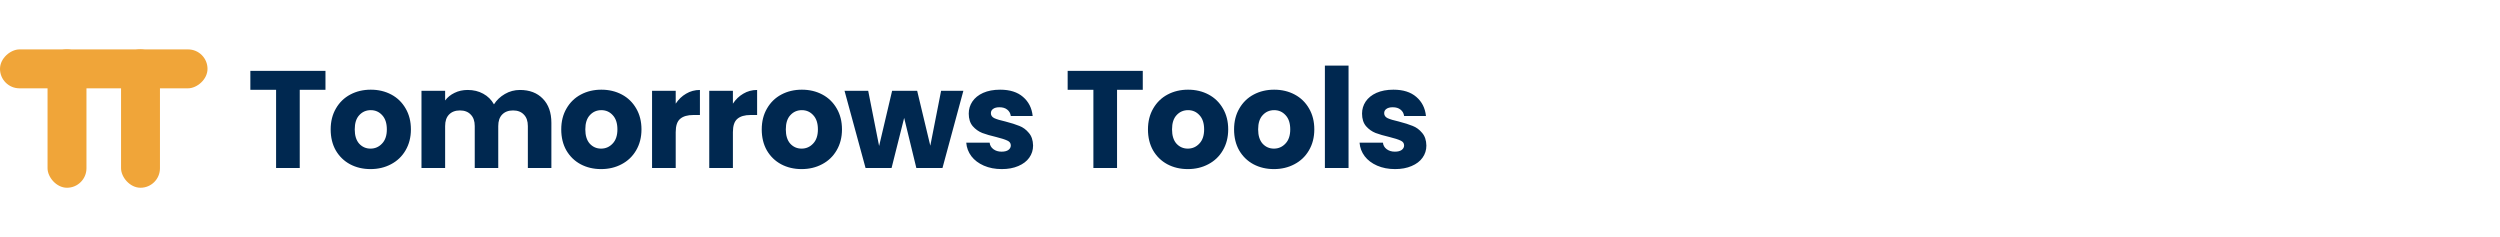<svg width="253" height="24" viewBox="0 0 253 24" fill="none" xmlns="http://www.w3.org/2000/svg">
  <rect x="4.812" y="5" width="3.938" height="14" rx="1.969" fill="#F0A539"/>
  <rect x="21" y="5" width="3.938" height="21" rx="1.969" transform="rotate(90 21 5)" fill="#F0A539"/>
  <rect x="12.25" y="5" width="3.938" height="14" rx="1.969" fill="#F0A539"/>
  <path d="M32.938 7.172V9.09H30.334V17H27.94V9.09H25.336V7.172H32.938ZM37.495 17.112C36.73 17.112 36.039 16.949 35.423 16.622C34.817 16.295 34.336 15.829 33.981 15.222C33.636 14.615 33.464 13.906 33.464 13.094C33.464 12.291 33.641 11.587 33.995 10.98C34.35 10.364 34.836 9.893 35.452 9.566C36.068 9.239 36.758 9.076 37.523 9.076C38.289 9.076 38.98 9.239 39.596 9.566C40.212 9.893 40.697 10.364 41.051 10.98C41.406 11.587 41.584 12.291 41.584 13.094C41.584 13.897 41.401 14.606 41.038 15.222C40.683 15.829 40.193 16.295 39.568 16.622C38.952 16.949 38.261 17.112 37.495 17.112ZM37.495 15.04C37.953 15.04 38.34 14.872 38.657 14.536C38.984 14.2 39.148 13.719 39.148 13.094C39.148 12.469 38.989 11.988 38.672 11.652C38.364 11.316 37.981 11.148 37.523 11.148C37.057 11.148 36.669 11.316 36.361 11.652C36.053 11.979 35.9 12.459 35.9 13.094C35.9 13.719 36.049 14.2 36.347 14.536C36.656 14.872 37.038 15.04 37.495 15.04ZM52.621 9.104C53.592 9.104 54.362 9.398 54.931 9.986C55.51 10.574 55.8 11.391 55.8 12.436V17H53.419V12.758C53.419 12.254 53.284 11.867 53.014 11.596C52.752 11.316 52.388 11.176 51.922 11.176C51.455 11.176 51.086 11.316 50.816 11.596C50.554 11.867 50.423 12.254 50.423 12.758V17H48.044V12.758C48.044 12.254 47.908 11.867 47.638 11.596C47.376 11.316 47.012 11.176 46.545 11.176C46.079 11.176 45.71 11.316 45.44 11.596C45.178 11.867 45.047 12.254 45.047 12.758V17H42.654V9.188H45.047V10.168C45.29 9.841 45.608 9.585 45.999 9.398C46.392 9.202 46.835 9.104 47.33 9.104C47.917 9.104 48.44 9.23 48.898 9.482C49.364 9.734 49.728 10.093 49.989 10.56C50.26 10.131 50.629 9.781 51.096 9.51C51.562 9.239 52.071 9.104 52.621 9.104ZM60.83 17.112C60.065 17.112 59.374 16.949 58.758 16.622C58.151 16.295 57.67 15.829 57.316 15.222C56.971 14.615 56.798 13.906 56.798 13.094C56.798 12.291 56.975 11.587 57.33 10.98C57.684 10.364 58.17 9.893 58.786 9.566C59.402 9.239 60.093 9.076 60.858 9.076C61.623 9.076 62.314 9.239 62.93 9.566C63.546 9.893 64.031 10.364 64.386 10.98C64.74 11.587 64.918 12.291 64.918 13.094C64.918 13.897 64.736 14.606 64.372 15.222C64.017 15.829 63.527 16.295 62.902 16.622C62.286 16.949 61.595 17.112 60.83 17.112ZM60.83 15.04C61.287 15.04 61.675 14.872 61.992 14.536C62.319 14.2 62.482 13.719 62.482 13.094C62.482 12.469 62.323 11.988 62.006 11.652C61.698 11.316 61.315 11.148 60.858 11.148C60.391 11.148 60.004 11.316 59.696 11.652C59.388 11.979 59.234 12.459 59.234 13.094C59.234 13.719 59.383 14.2 59.682 14.536C59.99 14.872 60.373 15.04 60.83 15.04ZM68.382 10.49C68.662 10.061 69.012 9.725 69.432 9.482C69.852 9.23 70.319 9.104 70.832 9.104V11.638H70.174C69.577 11.638 69.129 11.769 68.83 12.03C68.531 12.282 68.382 12.73 68.382 13.374V17H65.988V9.188H68.382V10.49ZM74.17 10.49C74.45 10.061 74.8 9.725 75.22 9.482C75.64 9.23 76.107 9.104 76.62 9.104V11.638H75.962C75.365 11.638 74.917 11.769 74.618 12.03C74.32 12.282 74.17 12.73 74.17 13.374V17H71.776V9.188H74.17V10.49ZM81.121 17.112C80.355 17.112 79.665 16.949 79.049 16.622C78.442 16.295 77.961 15.829 77.606 15.222C77.261 14.615 77.088 13.906 77.088 13.094C77.088 12.291 77.266 11.587 77.621 10.98C77.975 10.364 78.46 9.893 79.076 9.566C79.692 9.239 80.383 9.076 81.148 9.076C81.914 9.076 82.605 9.239 83.221 9.566C83.837 9.893 84.322 10.364 84.677 10.98C85.031 11.587 85.209 12.291 85.209 13.094C85.209 13.897 85.026 14.606 84.662 15.222C84.308 15.829 83.818 16.295 83.192 16.622C82.576 16.949 81.886 17.112 81.121 17.112ZM81.121 15.04C81.578 15.04 81.965 14.872 82.282 14.536C82.609 14.2 82.772 13.719 82.772 13.094C82.772 12.469 82.614 11.988 82.296 11.652C81.989 11.316 81.606 11.148 81.148 11.148C80.682 11.148 80.294 11.316 79.987 11.652C79.678 11.979 79.525 12.459 79.525 13.094C79.525 13.719 79.674 14.2 79.972 14.536C80.281 14.872 80.663 15.04 81.121 15.04ZM97.493 9.188L95.379 17H92.733L91.501 11.932L90.227 17H87.594L85.466 9.188H87.861L88.966 14.774L90.282 9.188H92.817L94.147 14.746L95.239 9.188H97.493ZM101.384 17.112C100.702 17.112 100.096 16.995 99.564 16.762C99.031 16.529 98.612 16.211 98.303 15.81C97.996 15.399 97.823 14.942 97.785 14.438H100.152C100.18 14.709 100.306 14.928 100.53 15.096C100.754 15.264 101.029 15.348 101.356 15.348C101.654 15.348 101.883 15.292 102.042 15.18C102.21 15.059 102.294 14.905 102.294 14.718C102.294 14.494 102.177 14.331 101.944 14.228C101.71 14.116 101.332 13.995 100.81 13.864C100.25 13.733 99.783 13.598 99.409 13.458C99.036 13.309 98.714 13.08 98.444 12.772C98.173 12.455 98.037 12.03 98.037 11.498C98.037 11.05 98.159 10.644 98.401 10.28C98.653 9.907 99.017 9.613 99.493 9.398C99.979 9.183 100.553 9.076 101.216 9.076C102.196 9.076 102.966 9.319 103.526 9.804C104.095 10.289 104.422 10.933 104.506 11.736H102.294C102.256 11.465 102.135 11.251 101.93 11.092C101.734 10.933 101.472 10.854 101.146 10.854C100.866 10.854 100.651 10.91 100.502 11.022C100.352 11.125 100.278 11.269 100.278 11.456C100.278 11.68 100.394 11.848 100.628 11.96C100.87 12.072 101.244 12.184 101.748 12.296C102.326 12.445 102.798 12.595 103.162 12.744C103.526 12.884 103.843 13.117 104.114 13.444C104.394 13.761 104.538 14.191 104.548 14.732C104.548 15.189 104.417 15.6 104.156 15.964C103.904 16.319 103.535 16.599 103.05 16.804C102.574 17.009 102.018 17.112 101.384 17.112ZM115.649 7.172V9.09H113.045V17H110.651V9.09H108.047V7.172H115.649ZM120.206 17.112C119.441 17.112 118.75 16.949 118.134 16.622C117.528 16.295 117.047 15.829 116.692 15.222C116.347 14.615 116.174 13.906 116.174 13.094C116.174 12.291 116.352 11.587 116.706 10.98C117.061 10.364 117.546 9.893 118.162 9.566C118.778 9.239 119.469 9.076 120.234 9.076C121 9.076 121.69 9.239 122.306 9.566C122.922 9.893 123.408 10.364 123.762 10.98C124.117 11.587 124.294 12.291 124.294 13.094C124.294 13.897 124.112 14.606 123.748 15.222C123.394 15.829 122.904 16.295 122.278 16.622C121.662 16.949 120.972 17.112 120.206 17.112ZM120.206 15.04C120.664 15.04 121.051 14.872 121.368 14.536C121.695 14.2 121.858 13.719 121.858 13.094C121.858 12.469 121.7 11.988 121.382 11.652C121.074 11.316 120.692 11.148 120.234 11.148C119.768 11.148 119.38 11.316 119.072 11.652C118.764 11.979 118.61 12.459 118.61 13.094C118.61 13.719 118.76 14.2 119.058 14.536C119.366 14.872 119.749 15.04 120.206 15.04ZM128.92 17.112C128.155 17.112 127.464 16.949 126.848 16.622C126.242 16.295 125.761 15.829 125.406 15.222C125.061 14.615 124.888 13.906 124.888 13.094C124.888 12.291 125.066 11.587 125.42 10.98C125.775 10.364 126.26 9.893 126.876 9.566C127.492 9.239 128.183 9.076 128.948 9.076C129.714 9.076 130.404 9.239 131.02 9.566C131.636 9.893 132.122 10.364 132.476 10.98C132.831 11.587 133.008 12.291 133.008 13.094C133.008 13.897 132.826 14.606 132.462 15.222C132.108 15.829 131.618 16.295 130.992 16.622C130.376 16.949 129.686 17.112 128.92 17.112ZM128.92 15.04C129.378 15.04 129.765 14.872 130.082 14.536C130.409 14.2 130.572 13.719 130.572 13.094C130.572 12.469 130.414 11.988 130.096 11.652C129.788 11.316 129.406 11.148 128.948 11.148C128.482 11.148 128.094 11.316 127.786 11.652C127.478 11.979 127.324 12.459 127.324 13.094C127.324 13.719 127.474 14.2 127.772 14.536C128.08 14.872 128.463 15.04 128.92 15.04ZM136.473 6.64V17H134.079V6.64H136.473ZM141.185 17.112C140.504 17.112 139.897 16.995 139.365 16.762C138.833 16.529 138.413 16.211 138.105 15.81C137.797 15.399 137.625 14.942 137.587 14.438H139.953C139.981 14.709 140.107 14.928 140.331 15.096C140.555 15.264 140.831 15.348 141.157 15.348C141.456 15.348 141.685 15.292 141.843 15.18C142.011 15.059 142.095 14.905 142.095 14.718C142.095 14.494 141.979 14.331 141.745 14.228C141.512 14.116 141.134 13.995 140.611 13.864C140.051 13.733 139.585 13.598 139.211 13.458C138.838 13.309 138.516 13.08 138.245 12.772C137.975 12.455 137.839 12.03 137.839 11.498C137.839 11.05 137.961 10.644 138.203 10.28C138.455 9.907 138.819 9.613 139.295 9.398C139.781 9.183 140.355 9.076 141.017 9.076C141.997 9.076 142.767 9.319 143.327 9.804C143.897 10.289 144.223 10.933 144.307 11.736H142.095C142.058 11.465 141.937 11.251 141.731 11.092C141.535 10.933 141.274 10.854 140.947 10.854C140.667 10.854 140.453 10.91 140.303 11.022C140.154 11.125 140.079 11.269 140.079 11.456C140.079 11.68 140.196 11.848 140.429 11.96C140.672 12.072 141.045 12.184 141.549 12.296C142.128 12.445 142.599 12.595 142.963 12.744C143.327 12.884 143.645 13.117 143.915 13.444C144.195 13.761 144.34 14.191 144.349 14.732C144.349 15.189 144.219 15.6 143.957 15.964C143.705 16.319 143.337 16.599 142.851 16.804C142.375 17.009 141.82 17.112 141.185 17.112Z" fill="#002850"/>
</svg>
